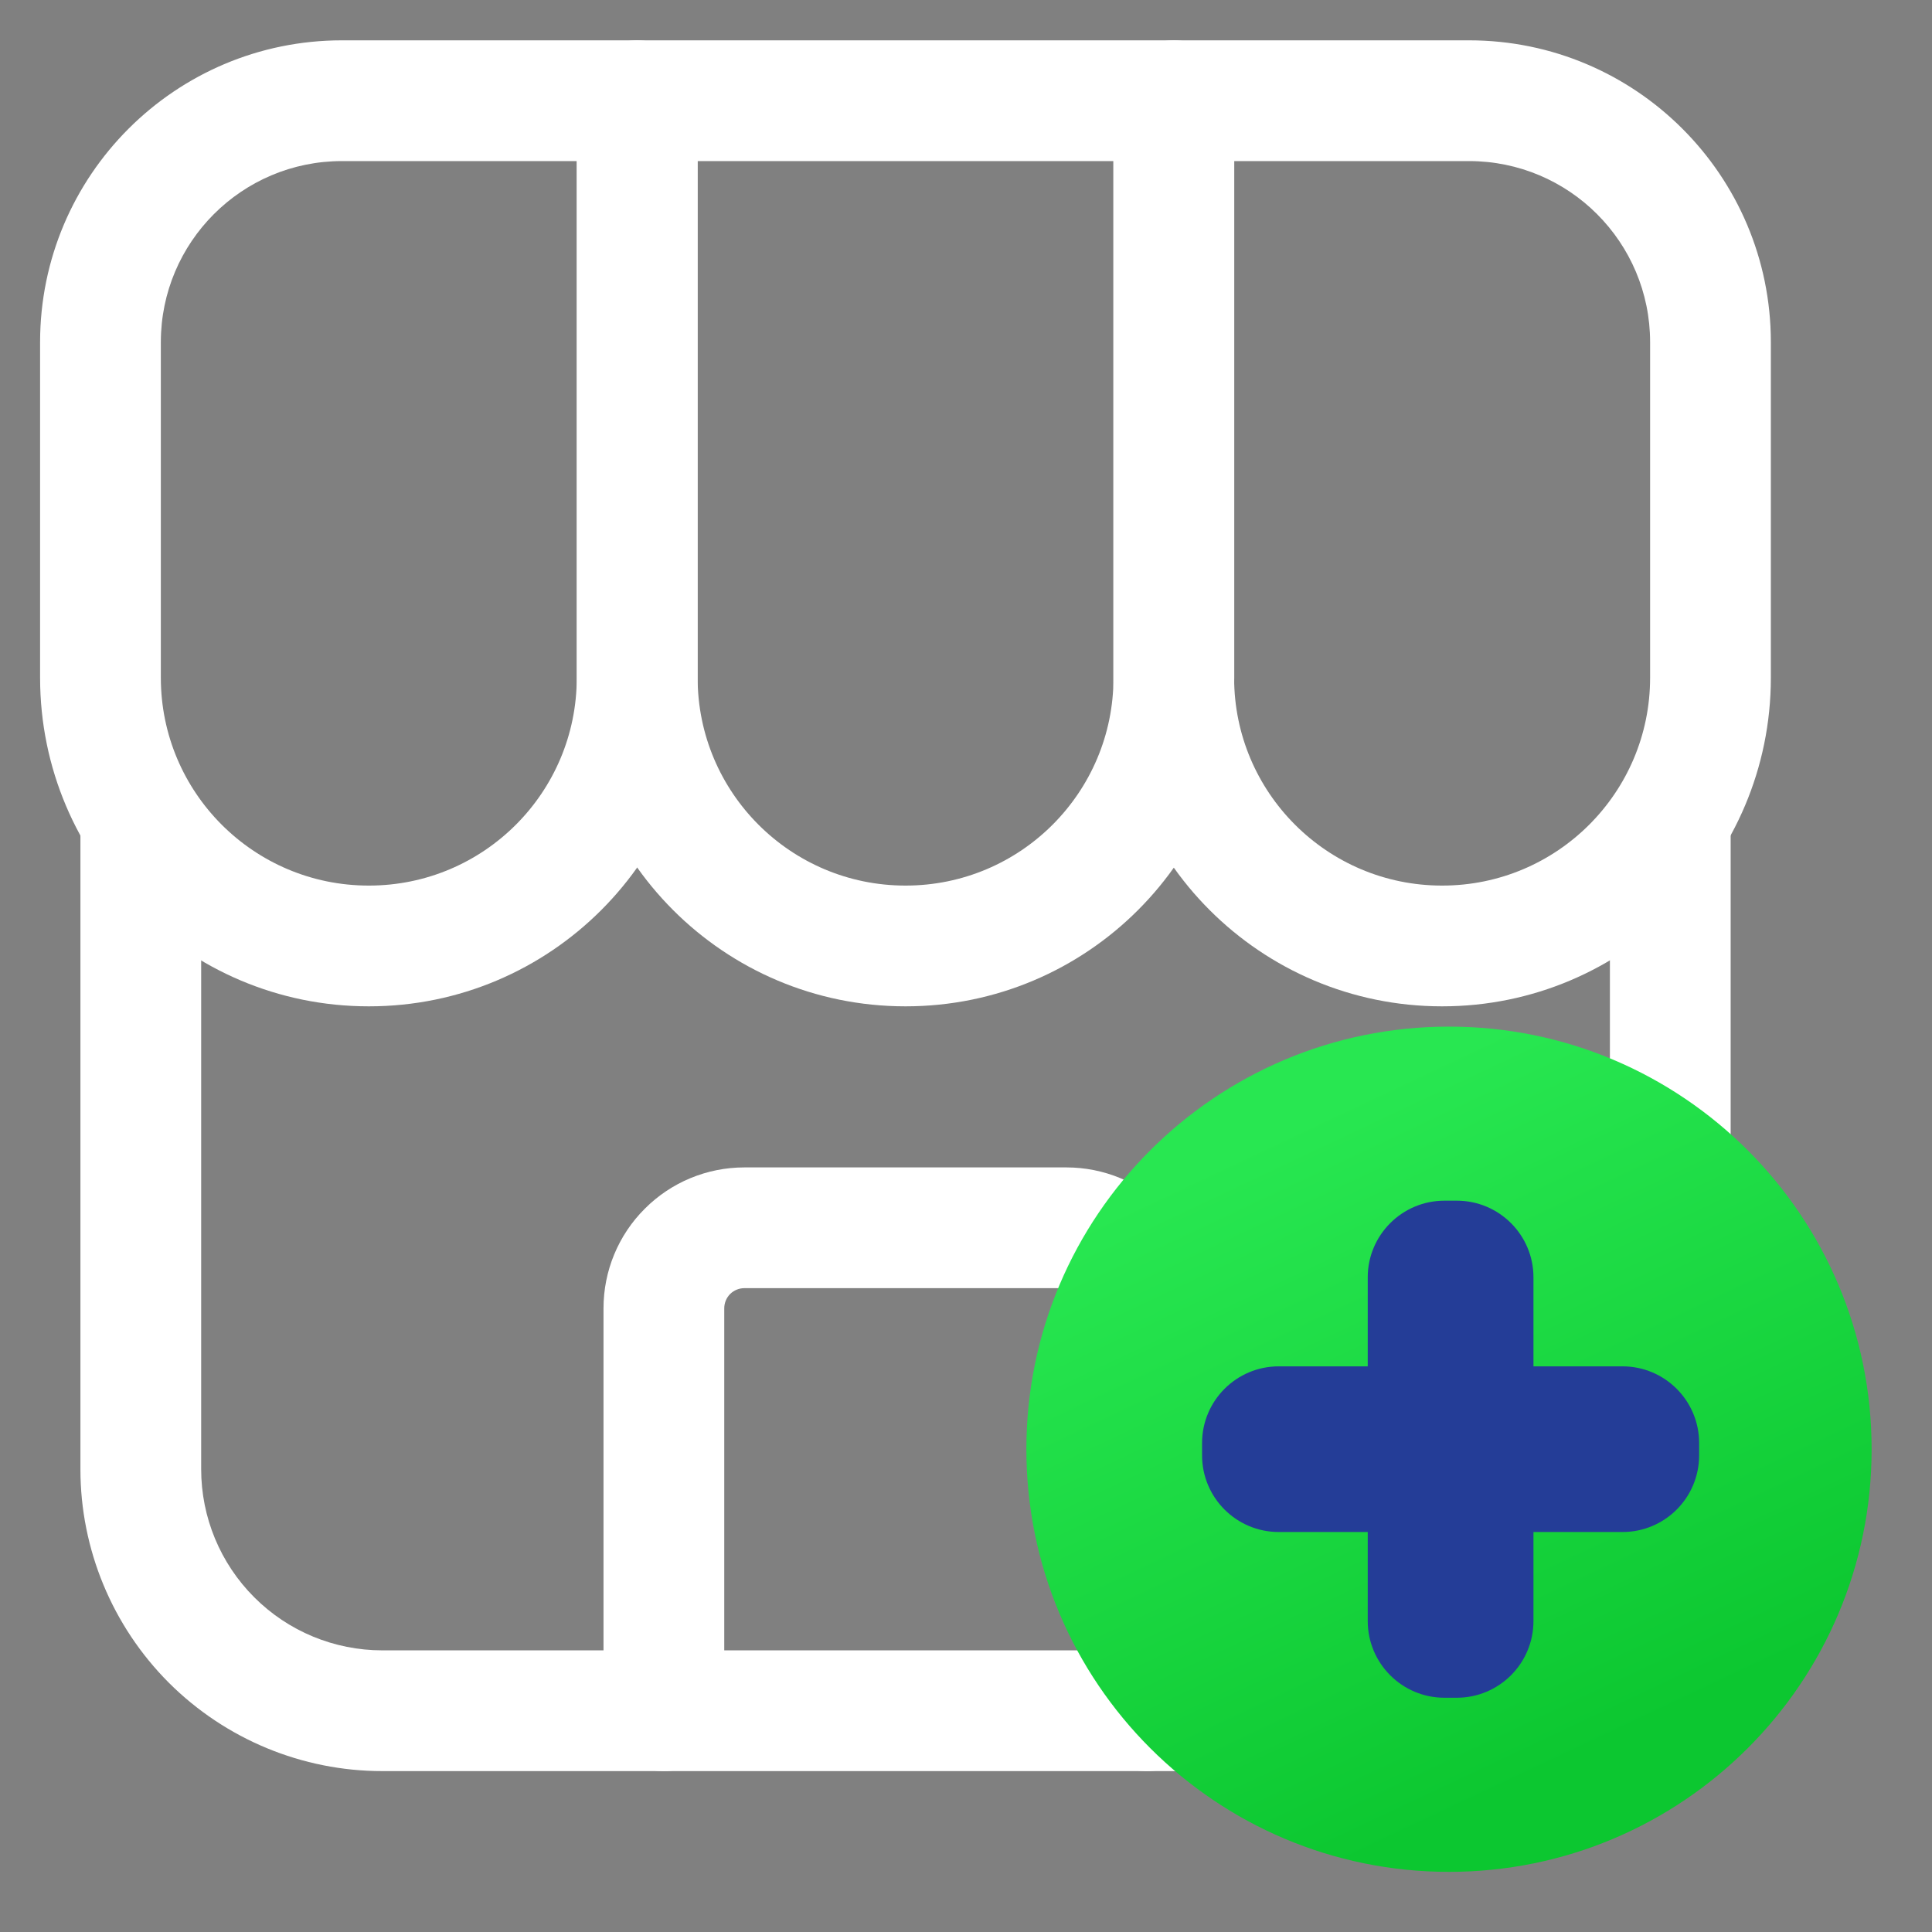 <svg width="32" height="32" viewBox="0 0 32 32" fill="none" xmlns="http://www.w3.org/2000/svg">
<rect x="0" y="0" width="32" height="32" fill="#808080" stroke="none"/>
<path d="M1.332 13.668C1.332 13.116 1.78 12.668 2.332 12.668C2.884 12.668 3.332 13.116 3.332 13.668V24.335C3.332 25.131 3.648 25.893 4.211 26.456C4.773 27.019 5.536 27.335 6.332 27.335H23.665C24.461 27.335 25.224 27.019 25.787 26.456C26.349 25.893 26.665 25.131 26.665 24.335V13.668C26.665 13.116 27.113 12.668 27.665 12.668C28.217 12.668 28.665 13.116 28.665 13.668V24.335C28.665 25.661 28.139 26.932 27.201 27.871C26.263 28.808 24.992 29.335 23.665 29.335H6.332C5.005 29.335 3.735 28.808 2.796 27.871C1.859 26.932 1.332 25.661 1.332 24.335V13.668Z" fill="white"/>
<path d="M11.996 28.336C11.996 28.888 11.548 29.336 10.996 29.336C10.444 29.336 9.996 28.888 9.996 28.336V21.669C9.996 21.051 10.241 20.457 10.68 20.02C11.117 19.581 11.711 19.336 12.329 19.336H17.663C18.281 19.336 18.875 19.581 19.312 20.02C19.751 20.457 19.996 21.051 19.996 21.669V28.336C19.996 28.888 19.548 29.336 18.996 29.336C18.444 29.336 17.996 28.888 17.996 28.336V21.669C17.996 21.581 17.961 21.496 17.899 21.433C17.836 21.371 17.751 21.336 17.663 21.336H12.329C12.241 21.336 12.156 21.371 12.093 21.433C12.031 21.496 11.996 21.581 11.996 21.669V28.336Z" fill="white"/>
<path d="M11.553 1.668V11.225C11.553 14.231 9.116 16.668 6.111 16.668H6.107C3.101 16.668 0.664 14.231 0.664 11.225V5.668C0.664 2.907 2.903 0.668 5.664 0.668H10.553C11.105 0.668 11.553 1.116 11.553 1.668ZM9.553 2.668H5.664C4.007 2.668 2.664 4.011 2.664 5.668V11.225C2.664 13.127 4.205 14.668 6.107 14.668H6.111C8.012 14.668 9.553 13.127 9.553 11.225V2.668Z" fill="white"/>
<path d="M20.443 1.668V11.225C20.443 14.231 18.007 16.668 15 16.668H14.997C11.991 16.668 9.555 14.231 9.555 11.225V1.668C9.555 1.116 10.001 0.668 10.555 0.668H19.443C19.996 0.668 20.443 1.116 20.443 1.668ZM18.443 2.668H11.555V11.225C11.555 13.127 13.096 14.668 14.997 14.668H15C16.901 14.668 18.443 13.127 18.443 11.225V2.668Z" fill="white"/>
<path d="M29.331 5.668V11.225C29.331 14.231 26.893 16.668 23.888 16.668H23.884C20.879 16.668 18.441 14.231 18.441 11.225V1.668C18.441 1.116 18.889 0.668 19.441 0.668H24.331C27.092 0.668 29.331 2.907 29.331 5.668ZM27.331 5.668C27.331 4.011 25.988 2.668 24.331 2.668H20.441V11.225C20.441 13.127 21.983 14.668 23.884 14.668H23.888C25.789 14.668 27.331 13.127 27.331 11.225V5.668Z" fill="white"/>
<path d="M24 31.004C27.866 31.004 31 27.87 31 24.004C31 20.138 27.866 17.004 24 17.004C20.134 17.004 17 20.138 17 24.004C17 27.87 20.134 31.004 24 31.004Z" fill="url(#paint0_linear_5039_267485)"/>
<path d="M26.873 22.631H25.399V21.157C25.399 20.455 24.83 19.887 24.129 19.887H23.925C23.223 19.887 22.654 20.456 22.654 21.157V22.631H21.181C20.479 22.631 19.91 23.2 19.91 23.901V24.105C19.91 24.807 20.479 25.375 21.181 25.375H22.654V26.849C22.654 27.551 23.223 28.12 23.925 28.12H24.129C24.83 28.12 25.399 27.551 25.399 26.849V25.375H26.873C27.575 25.375 28.143 24.807 28.143 24.105V23.901C28.143 23.2 27.575 22.631 26.873 22.631Z" fill="#243D97"/>
<defs>
<linearGradient id="paint0_linear_5039_267485" x1="21.454" y1="18.604" x2="26.366" y2="29.022" gradientUnits="userSpaceOnUse">
<stop offset="0.001" stop-color="#28E751"/>
<stop offset="1" stop-color="#0CC730"/>
</linearGradient>
</defs>
</svg>

